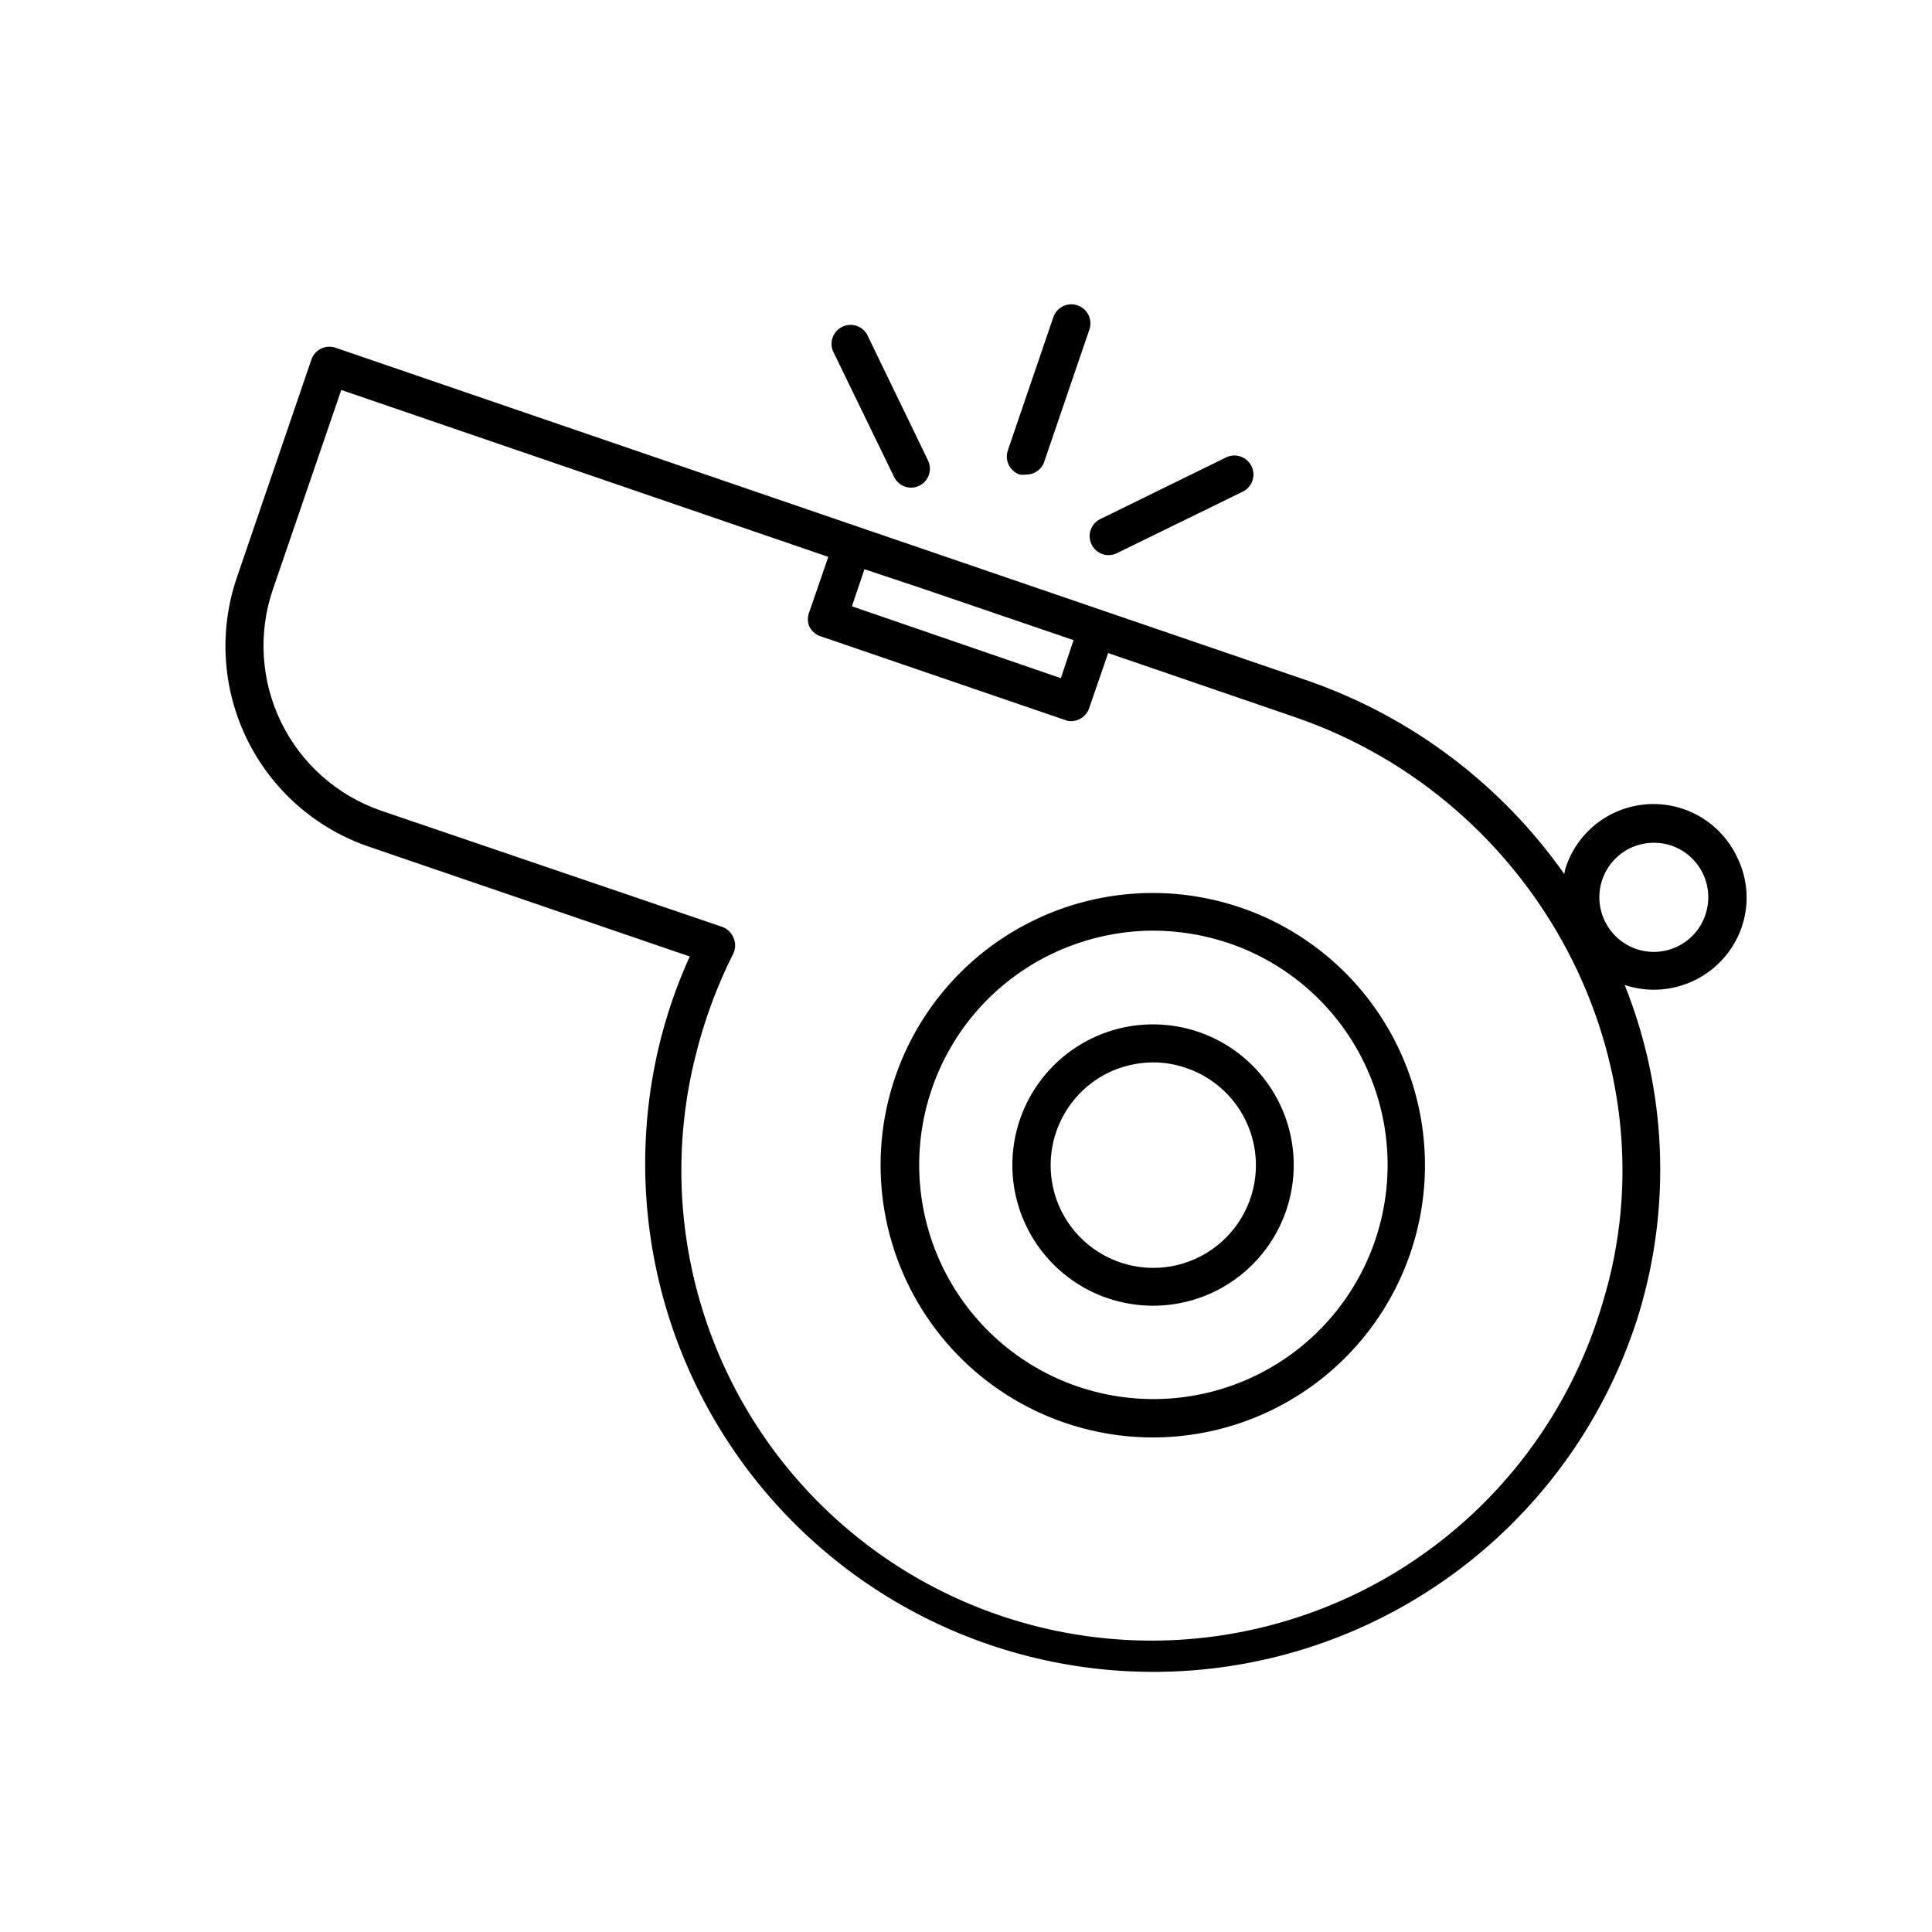 <?xml version="1.0" encoding="UTF-8"?>
<!-- Uploaded to: ICON Repo, www.iconrepo.com, Generator: ICON Repo Mixer Tools -->
<svg fill="#000000" width="800px" height="800px" version="1.1" viewBox="144 144 512 512" xmlns="http://www.w3.org/2000/svg">
 <g>
  <path d="m449.62 524.94c-23.348 0.023-45.266-11.25-58.828-30.254s-17.098-43.395-9.488-65.469c5.797-16.77 17.57-30.812 33.07-39.445 15.504-8.637 33.641-11.258 50.949-7.359 17.312 3.894 32.578 14.031 42.887 28.473 10.309 14.441 14.93 32.176 12.988 49.812-1.945 17.637-10.32 33.938-23.523 45.789-13.203 11.852-30.312 18.422-48.055 18.453zm0-134.32v0.004c-9.449 0.031-18.766 2.203-27.258 6.348-14.812 7.227-26.129 20.066-31.438 35.668-5.32 15.574-4.234 32.621 3.012 47.395 7.246 14.777 20.062 26.066 35.633 31.395 15.57 5.328 32.617 4.254 47.395-2.984s26.078-20.047 31.414-35.613c5.336-15.566 4.273-32.617-2.957-47.398-7.231-14.785-20.035-26.09-35.598-31.434-6.539-2.223-13.398-3.363-20.305-3.375z"/>
  <path d="m449.57 490.03c-4.113-0.004-8.199-0.684-12.094-2.012-11.906-4.086-20.949-13.902-24.047-26.105-3.094-12.203 0.18-25.141 8.703-34.406 8.523-9.266 21.148-13.602 33.566-11.531 12.418 2.07 22.953 10.266 28.012 21.793s3.957 24.832-2.93 35.371c-6.883 10.539-18.621 16.891-31.211 16.891zm0-64.488v0.004c-4.137 0.02-8.219 0.965-11.941 2.769-6.465 3.199-11.398 8.824-13.73 15.648-2.332 6.824-1.871 14.293 1.285 20.777 3.992 8.164 11.797 13.801 20.805 15.016 9.008 1.219 18.027-2.144 24.039-8.961 6.016-6.816 8.227-16.184 5.898-24.969-2.328-8.785-8.891-15.828-17.488-18.77-2.848-1.004-5.848-1.516-8.867-1.512z"/>
  <path d="m604.29 371.03c-2.816-5.914-7.887-10.453-14.078-12.602-6.188-2.148-12.98-1.723-18.855 1.172-5.875 2.898-10.344 8.031-12.41 14.25-0.164 0.578-0.297 1.168-0.402 1.762-16.715-23.734-40.449-41.637-67.863-51.188l-101.42-34.711-17.684-6.047-138.65-47.508c-2.629-0.902-5.492 0.496-6.398 3.125l-19.746 57.734c-4.828 14.09-3.863 29.52 2.684 42.898 6.551 13.379 18.141 23.609 32.23 28.441l85.094 29.121c-3.539 7.789-6.309 15.902-8.266 24.23-10.707 45.75 3.203 93.773 36.703 126.71 33.5 32.945 81.75 46.047 127.31 34.57 45.562-11.477 81.852-45.867 95.75-90.75 8.711-28.648 7.394-59.41-3.727-87.211 2.484 0.836 5.086 1.262 7.707 1.262 5.086 0.004 10.051-1.57 14.211-4.5 4.16-2.934 7.309-7.082 9.016-11.875 2.188-6.199 1.75-13.023-1.211-18.891zm-231.2-76.18 15.113 5.039 40.305 13.754-3.375 10.078-55.367-19.043zm195.58 194.57c-12.418 42.105-46.074 74.57-88.602 85.461-42.527 10.891-87.645-1.402-118.77-32.363-31.125-30.957-43.66-76.008-33-118.59 2.312-9.457 5.691-18.617 10.078-27.309 0.59-1.312 0.59-2.816 0-4.129-0.547-1.348-1.648-2.394-3.023-2.871l-90.383-30.785c-11.559-3.984-21.066-12.391-26.441-23.371-5.371-10.984-6.172-23.648-2.227-35.219l18.137-52.898 129.07 44.234-5.039 14.609 0.004-0.004c-0.504 1.227-0.504 2.606 0 3.832 0.578 1.203 1.613 2.125 2.871 2.566l64.891 22.219c0.516 0.203 1.062 0.305 1.613 0.305 2.164 0.004 4.094-1.375 4.785-3.426l5.039-14.609 49.223 16.879c64.84 22.113 101.42 91.84 81.77 155.47zm27.258-102.93h-0.004c-1.23 3.625-3.859 6.613-7.297 8.301s-7.406 1.934-11.031 0.688c-3.621-1.246-6.598-3.879-8.273-7.324-1.688-3.441-1.941-7.414-0.703-11.039 1.238-3.629 3.863-6.617 7.305-8.309 3.445-1.664 7.402-1.918 11.031-0.707 3.629 1.25 6.613 3.887 8.297 7.336 1.684 3.449 1.922 7.426 0.672 11.055z"/>
  <path d="m415.87 269.77c-0.535 0.074-1.078 0.074-1.609 0-1.273-0.426-2.324-1.34-2.918-2.543-0.598-1.199-0.688-2.59-0.258-3.856l12.043-35.266v-0.004c0.422-1.281 1.344-2.34 2.559-2.938 1.211-0.598 2.613-0.684 3.887-0.234 2.629 0.906 4.027 3.769 3.125 6.398l-12.043 35.266h0.004c-0.777 1.953-2.688 3.219-4.789 3.176z"/>
  <path d="m437.73 291.12c-2.312-0.035-4.305-1.641-4.828-3.894-0.523-2.254 0.551-4.574 2.609-5.629l33.402-16.375v0.004c2.508-1.227 5.527-0.188 6.754 2.316 1.223 2.504 0.184 5.527-2.32 6.75l-33.402 16.324c-0.691 0.336-1.449 0.508-2.215 0.504z"/>
  <path d="m385.49 273.24c-1.926 0.004-3.688-1.09-4.535-2.82l-16.223-33.402c-0.984-2.445 0.082-5.242 2.449-6.406 2.371-1.164 5.234-0.305 6.57 1.973l16.172 33.402c0.59 1.203 0.68 2.59 0.242 3.859-0.434 1.266-1.355 2.305-2.559 2.891-0.66 0.32-1.383 0.492-2.117 0.504z"/>
 </g>
</svg>